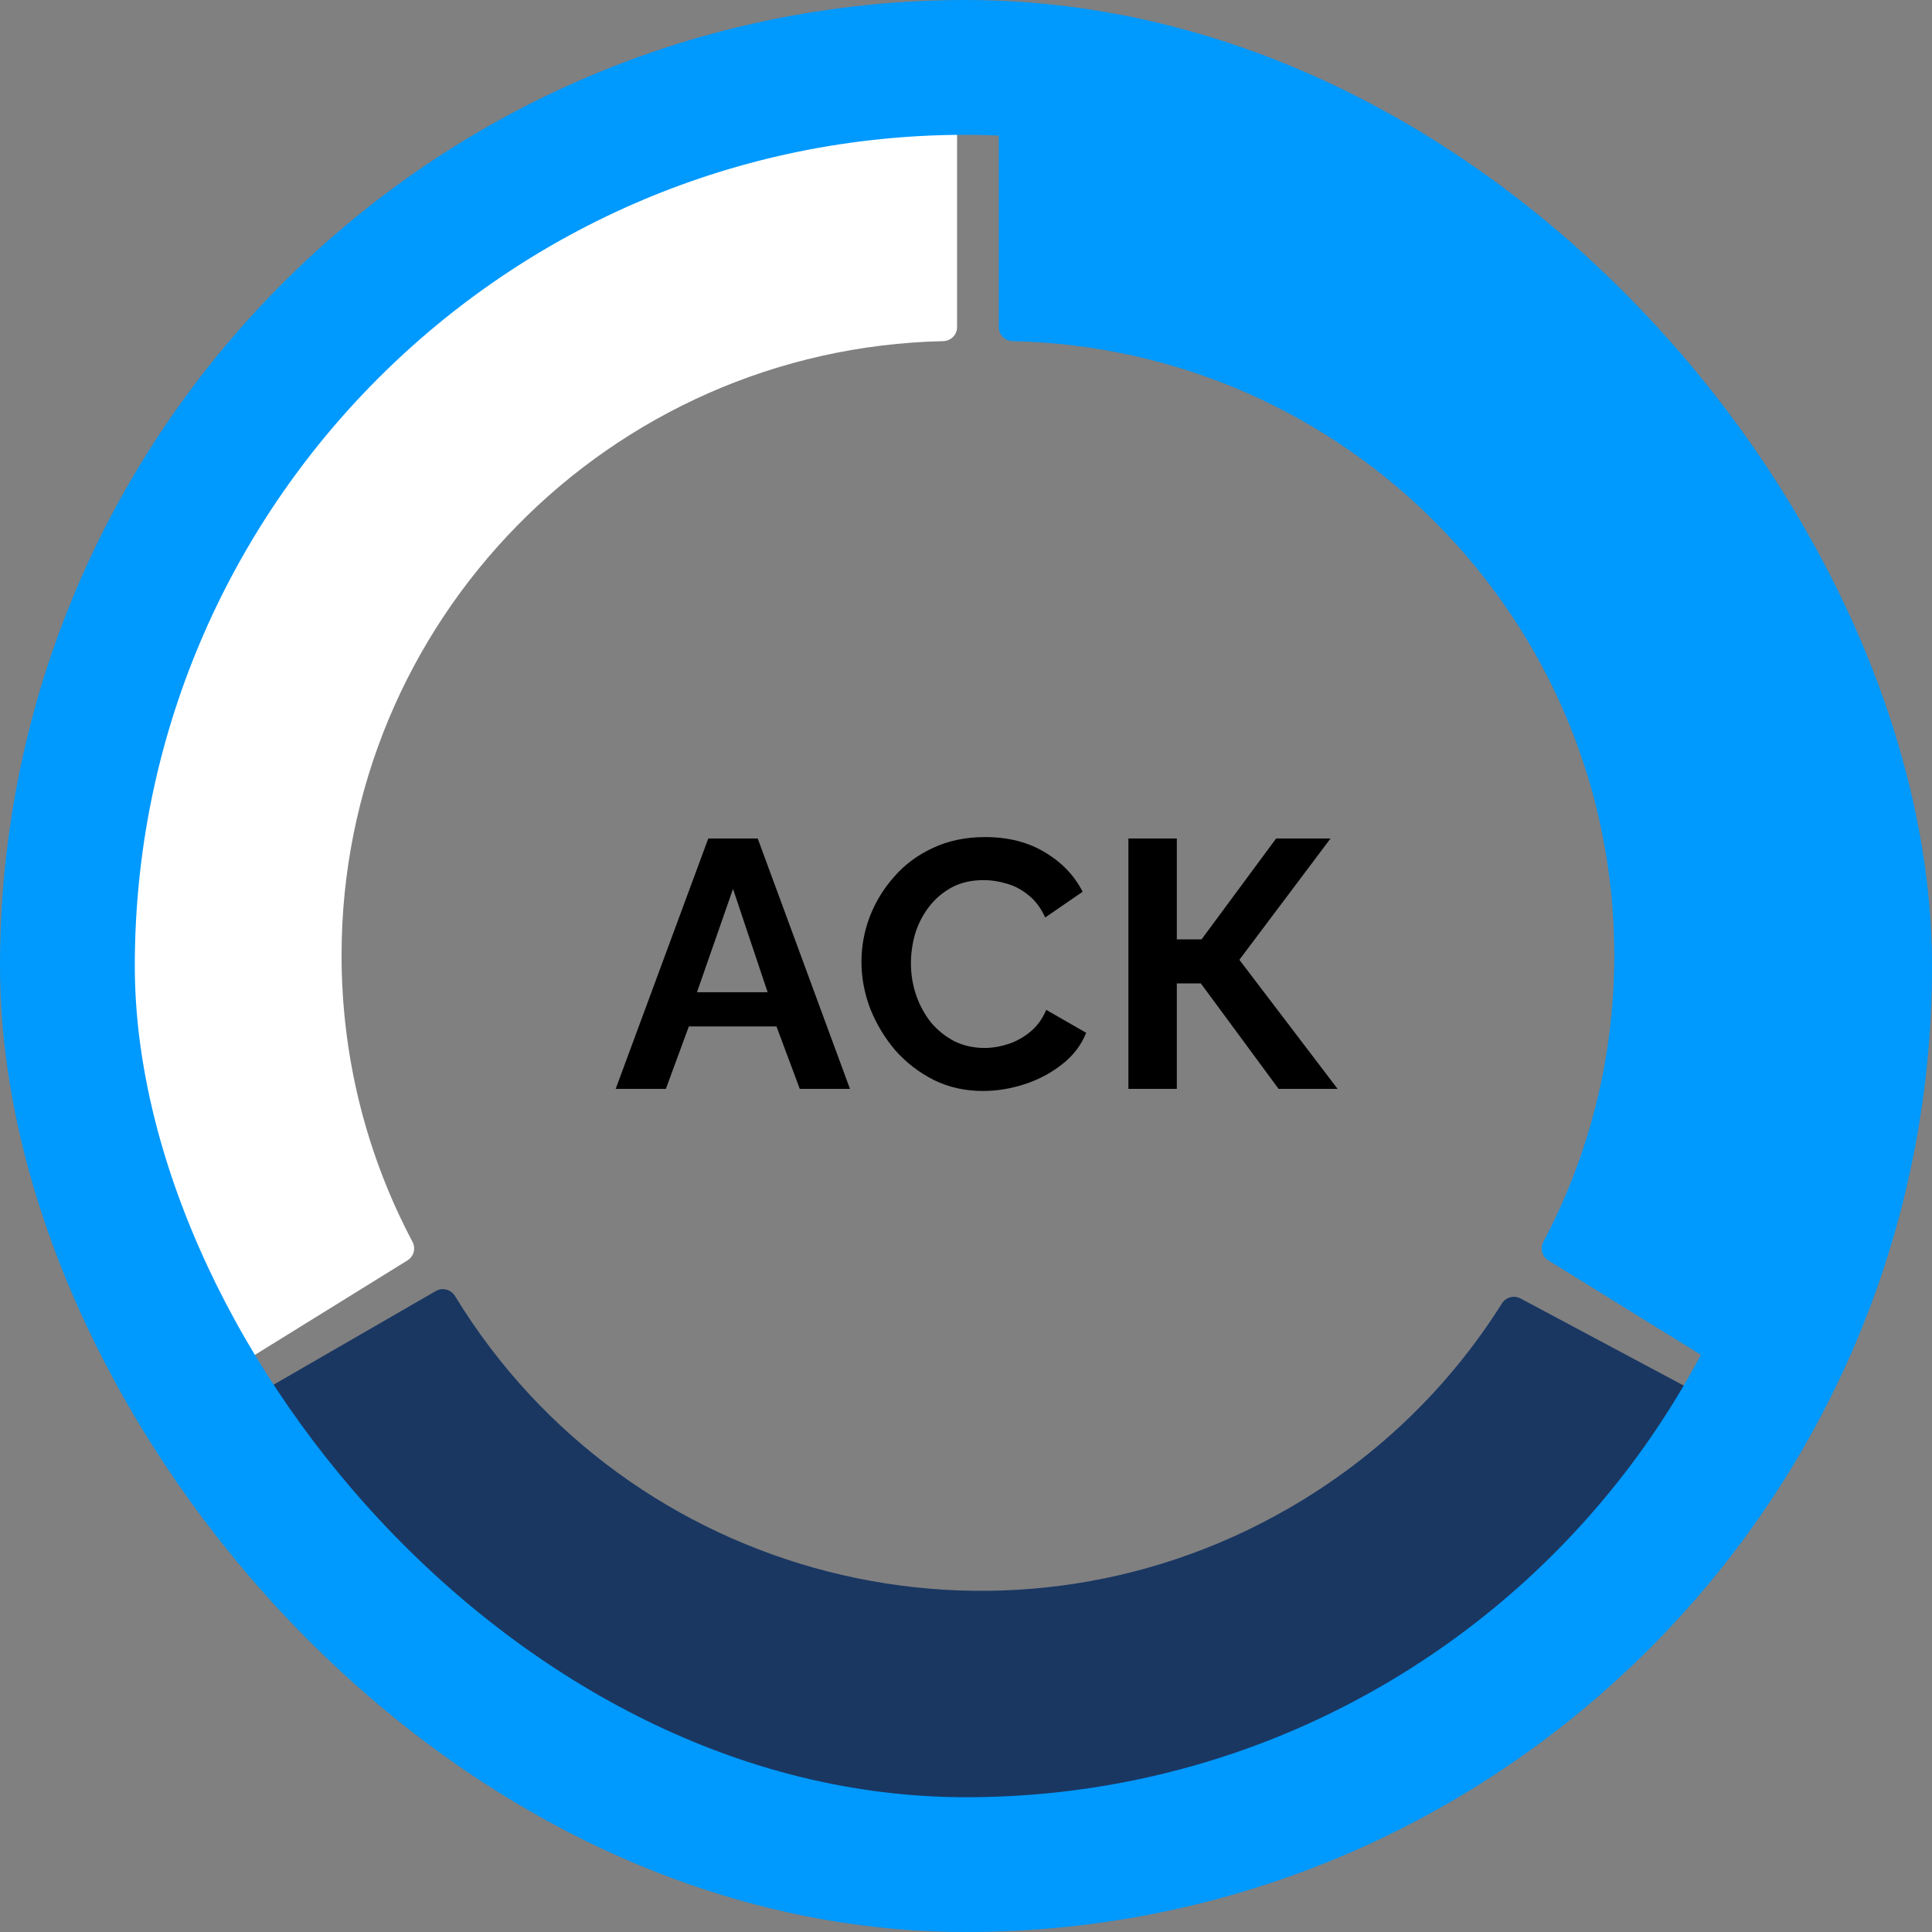 <svg width="81" height="81" viewBox="0 0 81 81" fill="none" xmlns="http://www.w3.org/2000/svg">
<rect x="0" y="0" width="81" height="81" fill="#808080" stroke="none"/>
<path d="M14.32 40.05C14.32 26.022 25.56 14.613 39.542 14.303C39.864 14.296 40.126 14.037 40.126 13.715V5.577C40.126 5.256 39.863 4.995 39.541 5C20.412 5.312 5 20.885 5 40.05C5 46.171 6.572 51.925 9.335 56.933C9.494 57.221 9.863 57.314 10.143 57.141L17.086 52.841C17.35 52.678 17.439 52.336 17.293 52.062C15.395 48.476 14.32 44.388 14.32 40.05Z" fill="white"/>
<path d="M67.68 40.05C67.68 26.022 56.44 14.613 42.458 14.303C42.136 14.296 41.874 14.037 41.874 13.715V5.577C41.874 5.256 42.137 4.995 42.459 5C61.589 5.312 77 20.885 77 40.05C77 46.171 75.428 51.925 72.665 56.933C72.506 57.221 72.137 57.314 71.857 57.141L64.914 52.841C64.65 52.678 64.561 52.336 64.707 52.062C66.605 48.476 67.68 44.388 67.68 40.05Z" fill="#0099FE"/>
<path d="M54.037 63.232C41.87 70.256 26.346 66.259 19.076 54.336C18.909 54.062 18.552 53.965 18.274 54.126L11.214 58.201C10.936 58.361 10.842 58.719 11.007 58.995C20.856 75.364 42.081 80.88 58.704 71.283C64.013 68.219 68.217 63.979 71.177 59.085C71.348 58.803 71.243 58.438 70.953 58.283L63.747 54.438C63.473 54.292 63.133 54.386 62.967 54.649C60.807 58.085 57.8 61.06 54.037 63.232Z" fill="#1A3762"/>
<path d="M29.695 35.154H31.768L35.635 45.651H33.531L32.554 43.034H28.88L27.917 45.651H25.813L29.695 35.154ZM32.183 41.6L30.732 37.268L29.221 41.6H32.183Z" fill="black"/>
<path d="M36.117 40.329C36.117 39.688 36.23 39.062 36.458 38.451C36.694 37.83 37.035 37.269 37.48 36.766C37.924 36.253 38.467 35.849 39.109 35.553C39.751 35.248 40.482 35.095 41.302 35.095C42.27 35.095 43.104 35.307 43.805 35.731C44.516 36.155 45.045 36.707 45.39 37.387L43.82 38.466C43.642 38.072 43.41 37.761 43.124 37.535C42.837 37.298 42.531 37.135 42.205 37.047C41.879 36.948 41.558 36.899 41.242 36.899C40.729 36.899 40.279 37.002 39.894 37.209C39.519 37.416 39.203 37.687 38.946 38.022C38.69 38.358 38.497 38.732 38.368 39.146C38.25 39.56 38.191 39.974 38.191 40.388C38.191 40.851 38.265 41.3 38.413 41.733C38.561 42.157 38.769 42.536 39.035 42.871C39.312 43.197 39.638 43.458 40.013 43.655C40.398 43.842 40.818 43.936 41.272 43.936C41.598 43.936 41.929 43.882 42.265 43.773C42.6 43.665 42.911 43.492 43.198 43.256C43.484 43.019 43.706 42.714 43.864 42.339L45.538 43.3C45.331 43.823 44.99 44.266 44.516 44.631C44.052 44.995 43.529 45.271 42.946 45.459C42.363 45.646 41.786 45.74 41.213 45.74C40.462 45.74 39.776 45.587 39.154 45.281C38.532 44.966 37.993 44.552 37.539 44.039C37.094 43.517 36.744 42.936 36.487 42.295C36.24 41.645 36.117 40.989 36.117 40.329Z" fill="black"/>
<path d="M47.309 45.651V35.154H49.339V39.383H50.376L53.502 35.154H55.783L51.961 40.24L56.079 45.651H53.605L50.346 41.23H49.339V45.651H47.309Z" fill="black"/>
<rect x="2.826" y="2.826" width="75.349" height="75.349" rx="37.674" stroke="#0099FE" stroke-width="5.651"/>
</svg>
